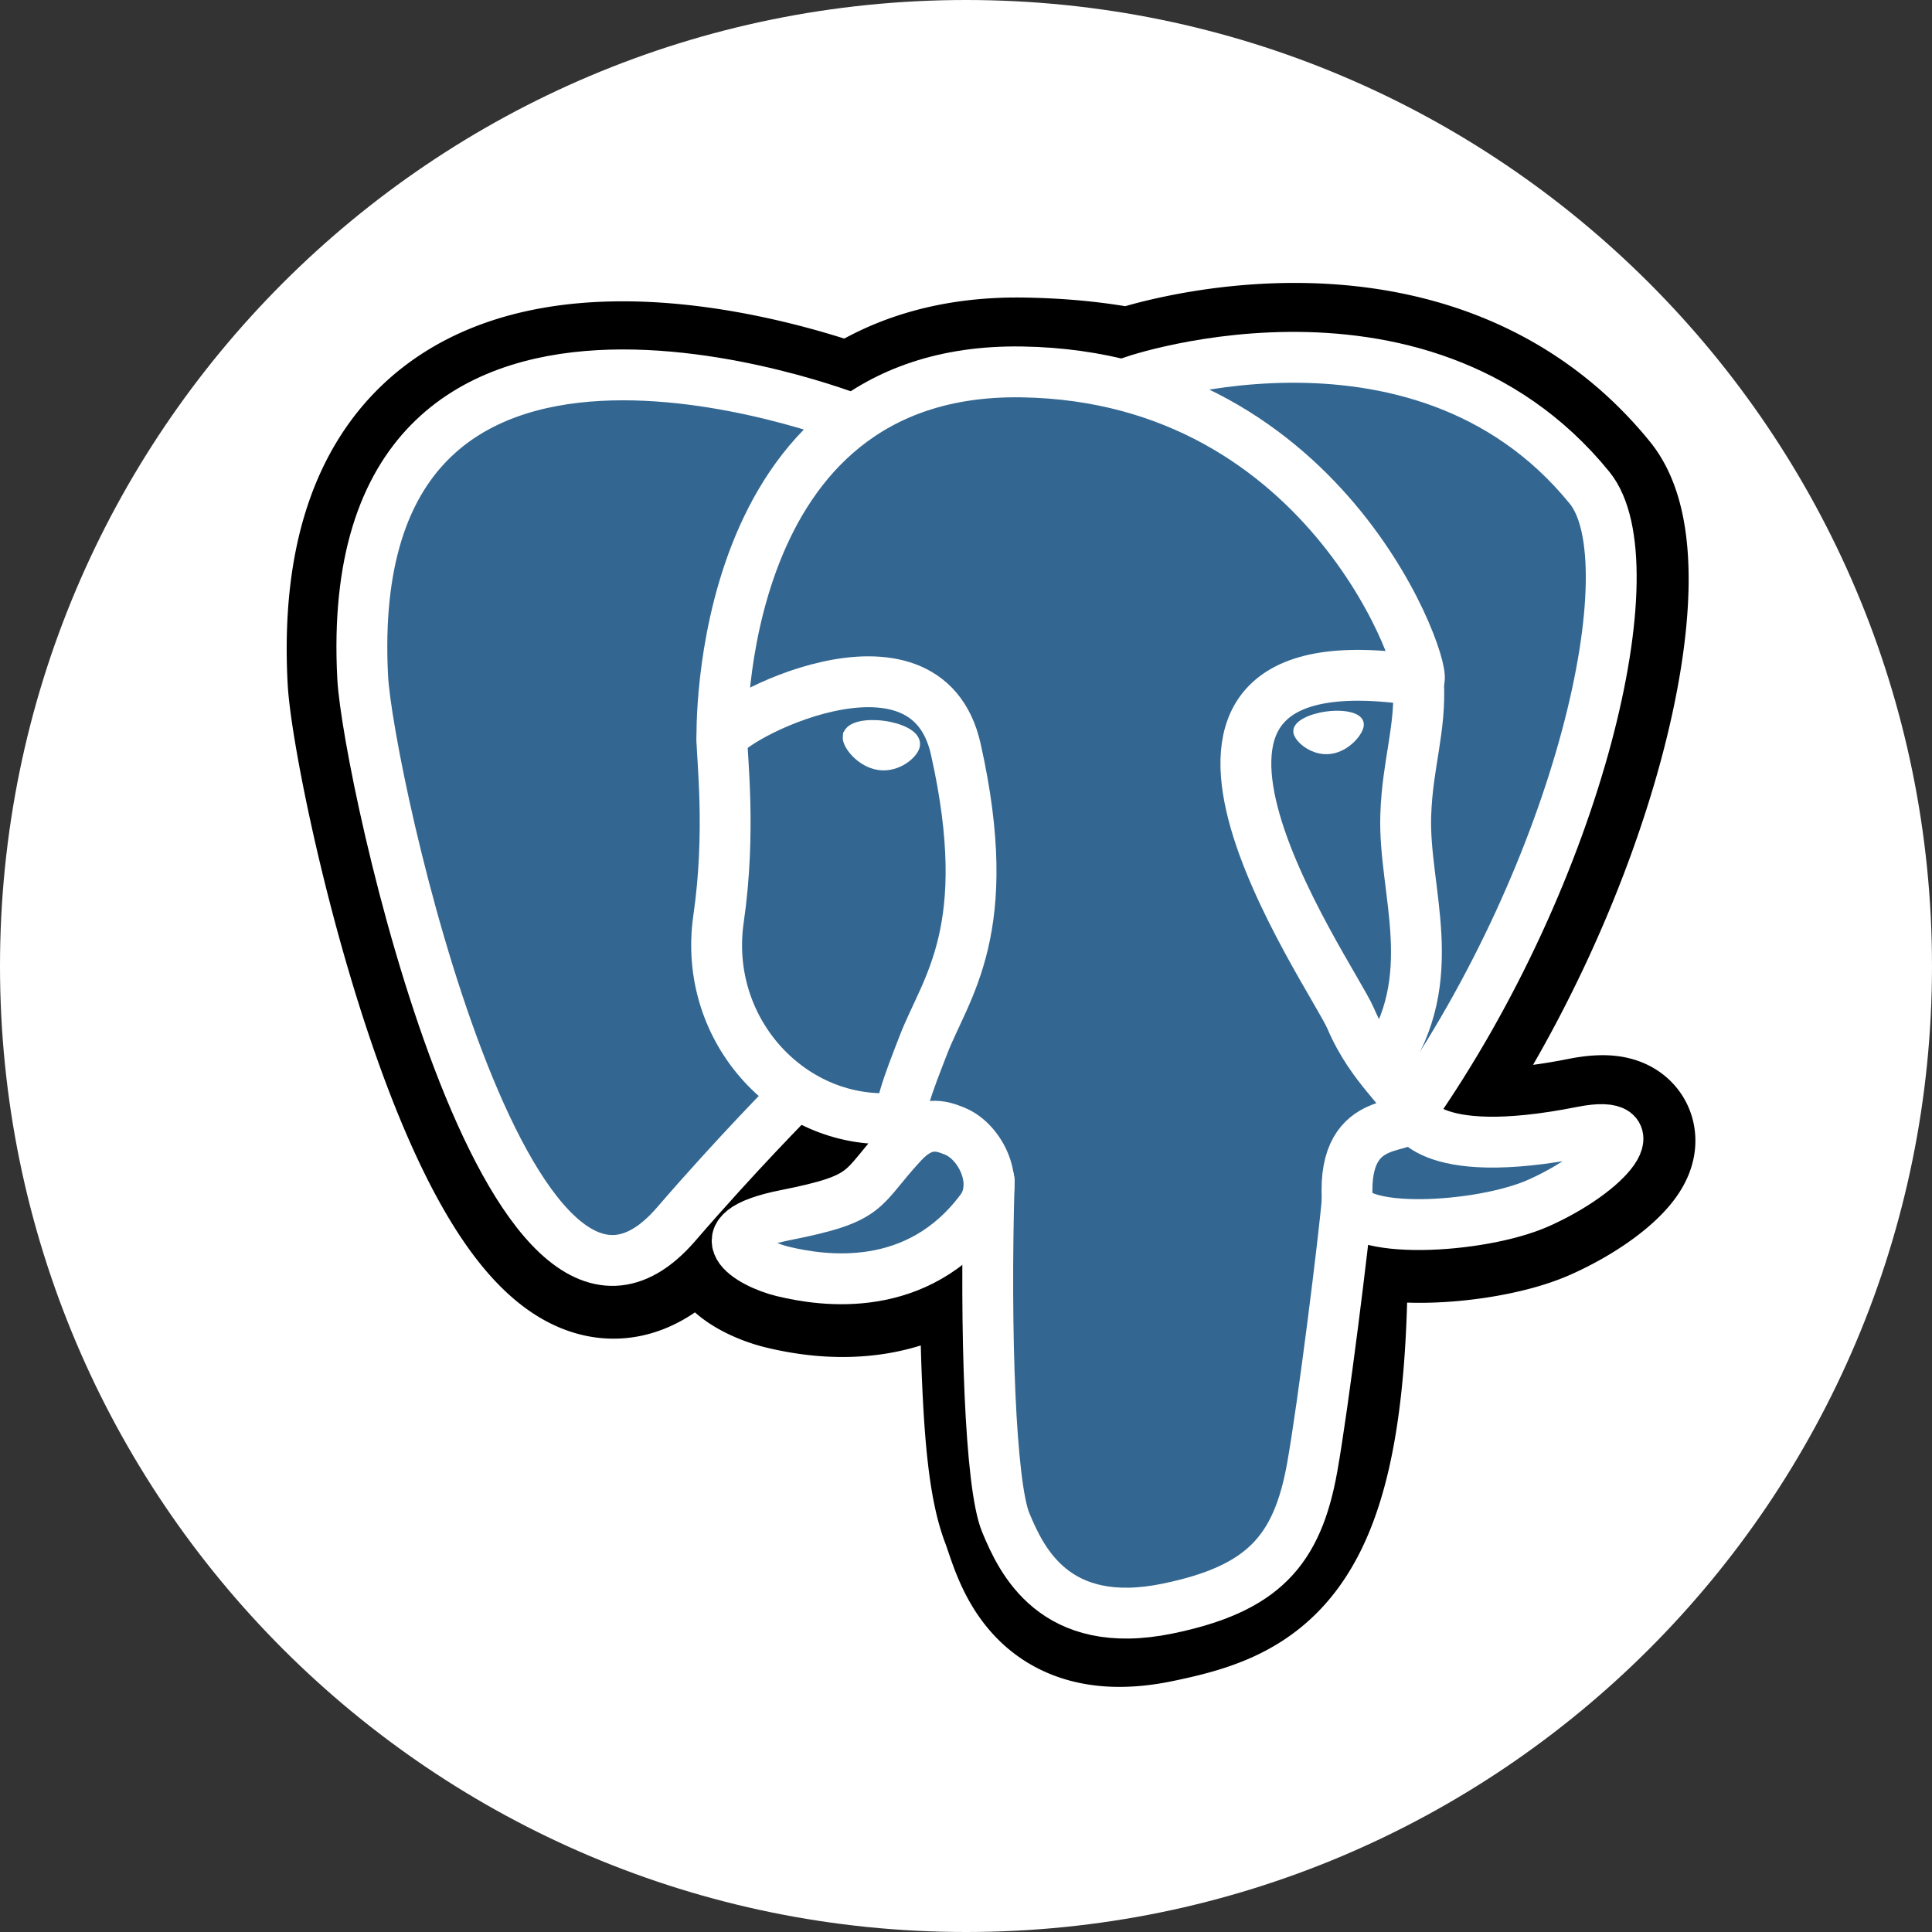 <svg xmlns="http://www.w3.org/2000/svg" width="96" height="96"><rect width="100%" height="100%" fill="#333333" stroke="none"/><g fill="none" fill-rule="evenodd"><path fill="#FFF" fill-rule="nonzero" d="M48 0C21.49 0 0 21.49 0 48s21.49 48 48 48 48-21.49 48-48S74.51 0 48 0z"/><path fill="#000" fill-rule="nonzero" stroke="#000" stroke-width="7.582" d="M66.135 64.414c.448-3.597.314-4.125 3.095-3.542l.706.06c2.139.094 4.936-.331 6.58-1.067 3.538-1.581 5.636-4.222 2.147-3.528-7.957 1.582-8.505-1.014-8.505-1.014 8.403-12.01 11.916-27.256 8.884-30.987-8.27-10.18-22.585-5.366-22.824-5.241l-.076.014c-1.573-.315-3.332-.502-5.31-.533-3.6-.057-6.333.91-8.405 2.424 0 0-25.537-10.135-24.35 12.745.254 4.867 7.243 36.83 15.58 27.175 3.047-3.53 5.992-6.515 5.992-6.515a7.955 7.955 0 0 0 5.049 1.242l.142-.117c-.045.439-.025.867.056 1.375-2.147 2.311-1.516 2.717-5.81 3.569-4.344.862-1.792 2.398-.126 2.799 2.02.486 6.693 1.176 9.852-3.082l-.126.485c.842.65.786 4.667.905 7.537.12 2.87.32 5.55.926 7.128.608 1.58 1.325 5.647 6.968 4.482 4.716-.974 8.321-2.375 8.65-15.41"/><path fill="#336791" fill-rule="nonzero" d="M78.664 56.337c-7.958 1.581-8.506-1.014-8.506-1.014 8.403-12.011 11.916-27.257 8.885-30.988-8.27-10.179-22.586-5.365-22.825-5.24l-.076.013c-1.573-.314-3.332-.501-5.31-.533-3.601-.056-6.333.91-8.405 2.424 0 0-25.538-10.134-24.35 12.746.253 4.867 7.242 36.83 15.58 27.175 3.047-3.53 5.99-6.515 5.99-6.515a7.955 7.955 0 0 0 5.049 1.242l.143-.117c-.045.439-.024.867.057 1.375-2.148 2.311-1.517 2.717-5.81 3.569-4.345.862-1.793 2.398-.126 2.799 2.02.486 6.693 1.176 9.851-3.082l-.126.485c.842.65 1.432 4.224 1.333 7.464-.099 3.24-.165 5.464.498 7.201.663 1.738 1.324 5.647 6.968 4.482 4.717-.974 7.16-3.497 7.5-7.705.242-2.992.788-2.55.822-5.224l.438-1.267c.505-4.055.08-5.364 2.986-4.755l.706.06c2.139.093 4.937-.332 6.58-1.067 3.538-1.582 5.635-4.222 2.148-3.528z"/><path stroke="#FFF" stroke-linecap="round" stroke-linejoin="round" stroke-width="2.527" d="M49.153 58.662c-.22 7.546.055 15.145.821 16.992.767 1.847 2.409 5.44 8.053 4.274 4.716-.974 6.432-2.858 7.176-7.018.549-3.06 1.606-11.56 1.742-13.302M42.387 20.83S16.833 10.77 18.021 33.65c.252 4.867 7.242 36.83 15.58 27.175 3.046-3.53 5.801-6.3 5.801-6.3M56.19 18.994c-.884.267 14.216-5.317 22.797 5.245 3.031 3.732-.482 18.978-8.884 30.989"/><path stroke="#FFF" stroke-linecap="round" stroke-linejoin="bevel" stroke-width="2.527" d="M70.103 55.228s.547 2.596 8.506 1.014c3.487-.694 1.388 1.947-2.148 3.529-2.903 1.297-9.41 1.63-9.516-.163-.274-4.626 3.425-3.221 3.158-4.38-.242-1.044-1.895-2.069-2.99-4.624-.955-2.23-13.099-19.332 3.368-16.792.604-.12-4.294-15.089-19.706-15.332-15.407-.244-14.902 18.252-14.902 18.252"/><path stroke="#FFF" stroke-linecap="round" stroke-linejoin="round" stroke-width="2.527" d="M44.84 56.81c-2.149 2.311-1.517 2.717-5.81 3.569-4.345.862-1.792 2.398-.127 2.799 2.02.487 6.694 1.176 9.852-3.083.961-1.297-.006-3.366-1.327-3.894-.638-.254-1.492-.574-2.588.609z"/><path stroke="#FFF" stroke-linecap="round" stroke-linejoin="round" stroke-width="2.527" d="M44.699 56.77c-.217-1.36.463-2.977 1.192-4.869 1.095-2.838 3.622-5.677 1.6-14.682-1.506-6.71-11.611-1.397-11.618-.487-.006.91.457 4.612-.169 8.923-.816 5.626 3.717 10.384 8.936 9.897"/><path fill="#FFF" fill-rule="nonzero" stroke="#FFF" stroke-width=".842" d="M42.294 36.596c-.045.31.591 1.14 1.42 1.25.829.112 1.537-.536 1.582-.847.045-.31-.59-.653-1.42-.764-.829-.111-1.538.05-1.581.36z"/><path fill="#FFF" fill-rule="nonzero" stroke="#FFF" stroke-width=".5" d="M67.517 35.962c.045.311-.59 1.14-1.42 1.251-.829.111-1.537-.537-1.583-.847-.044-.31.592-.653 1.42-.764.83-.112 1.538.05 1.583.36z"/><path stroke="#FFF" stroke-linecap="round" stroke-linejoin="round" stroke-width="2.527" d="M70.481 33.812c.137 2.437-.545 4.098-.63 6.692-.128 3.772 1.866 8.09-1.138 12.412"/></g></svg>